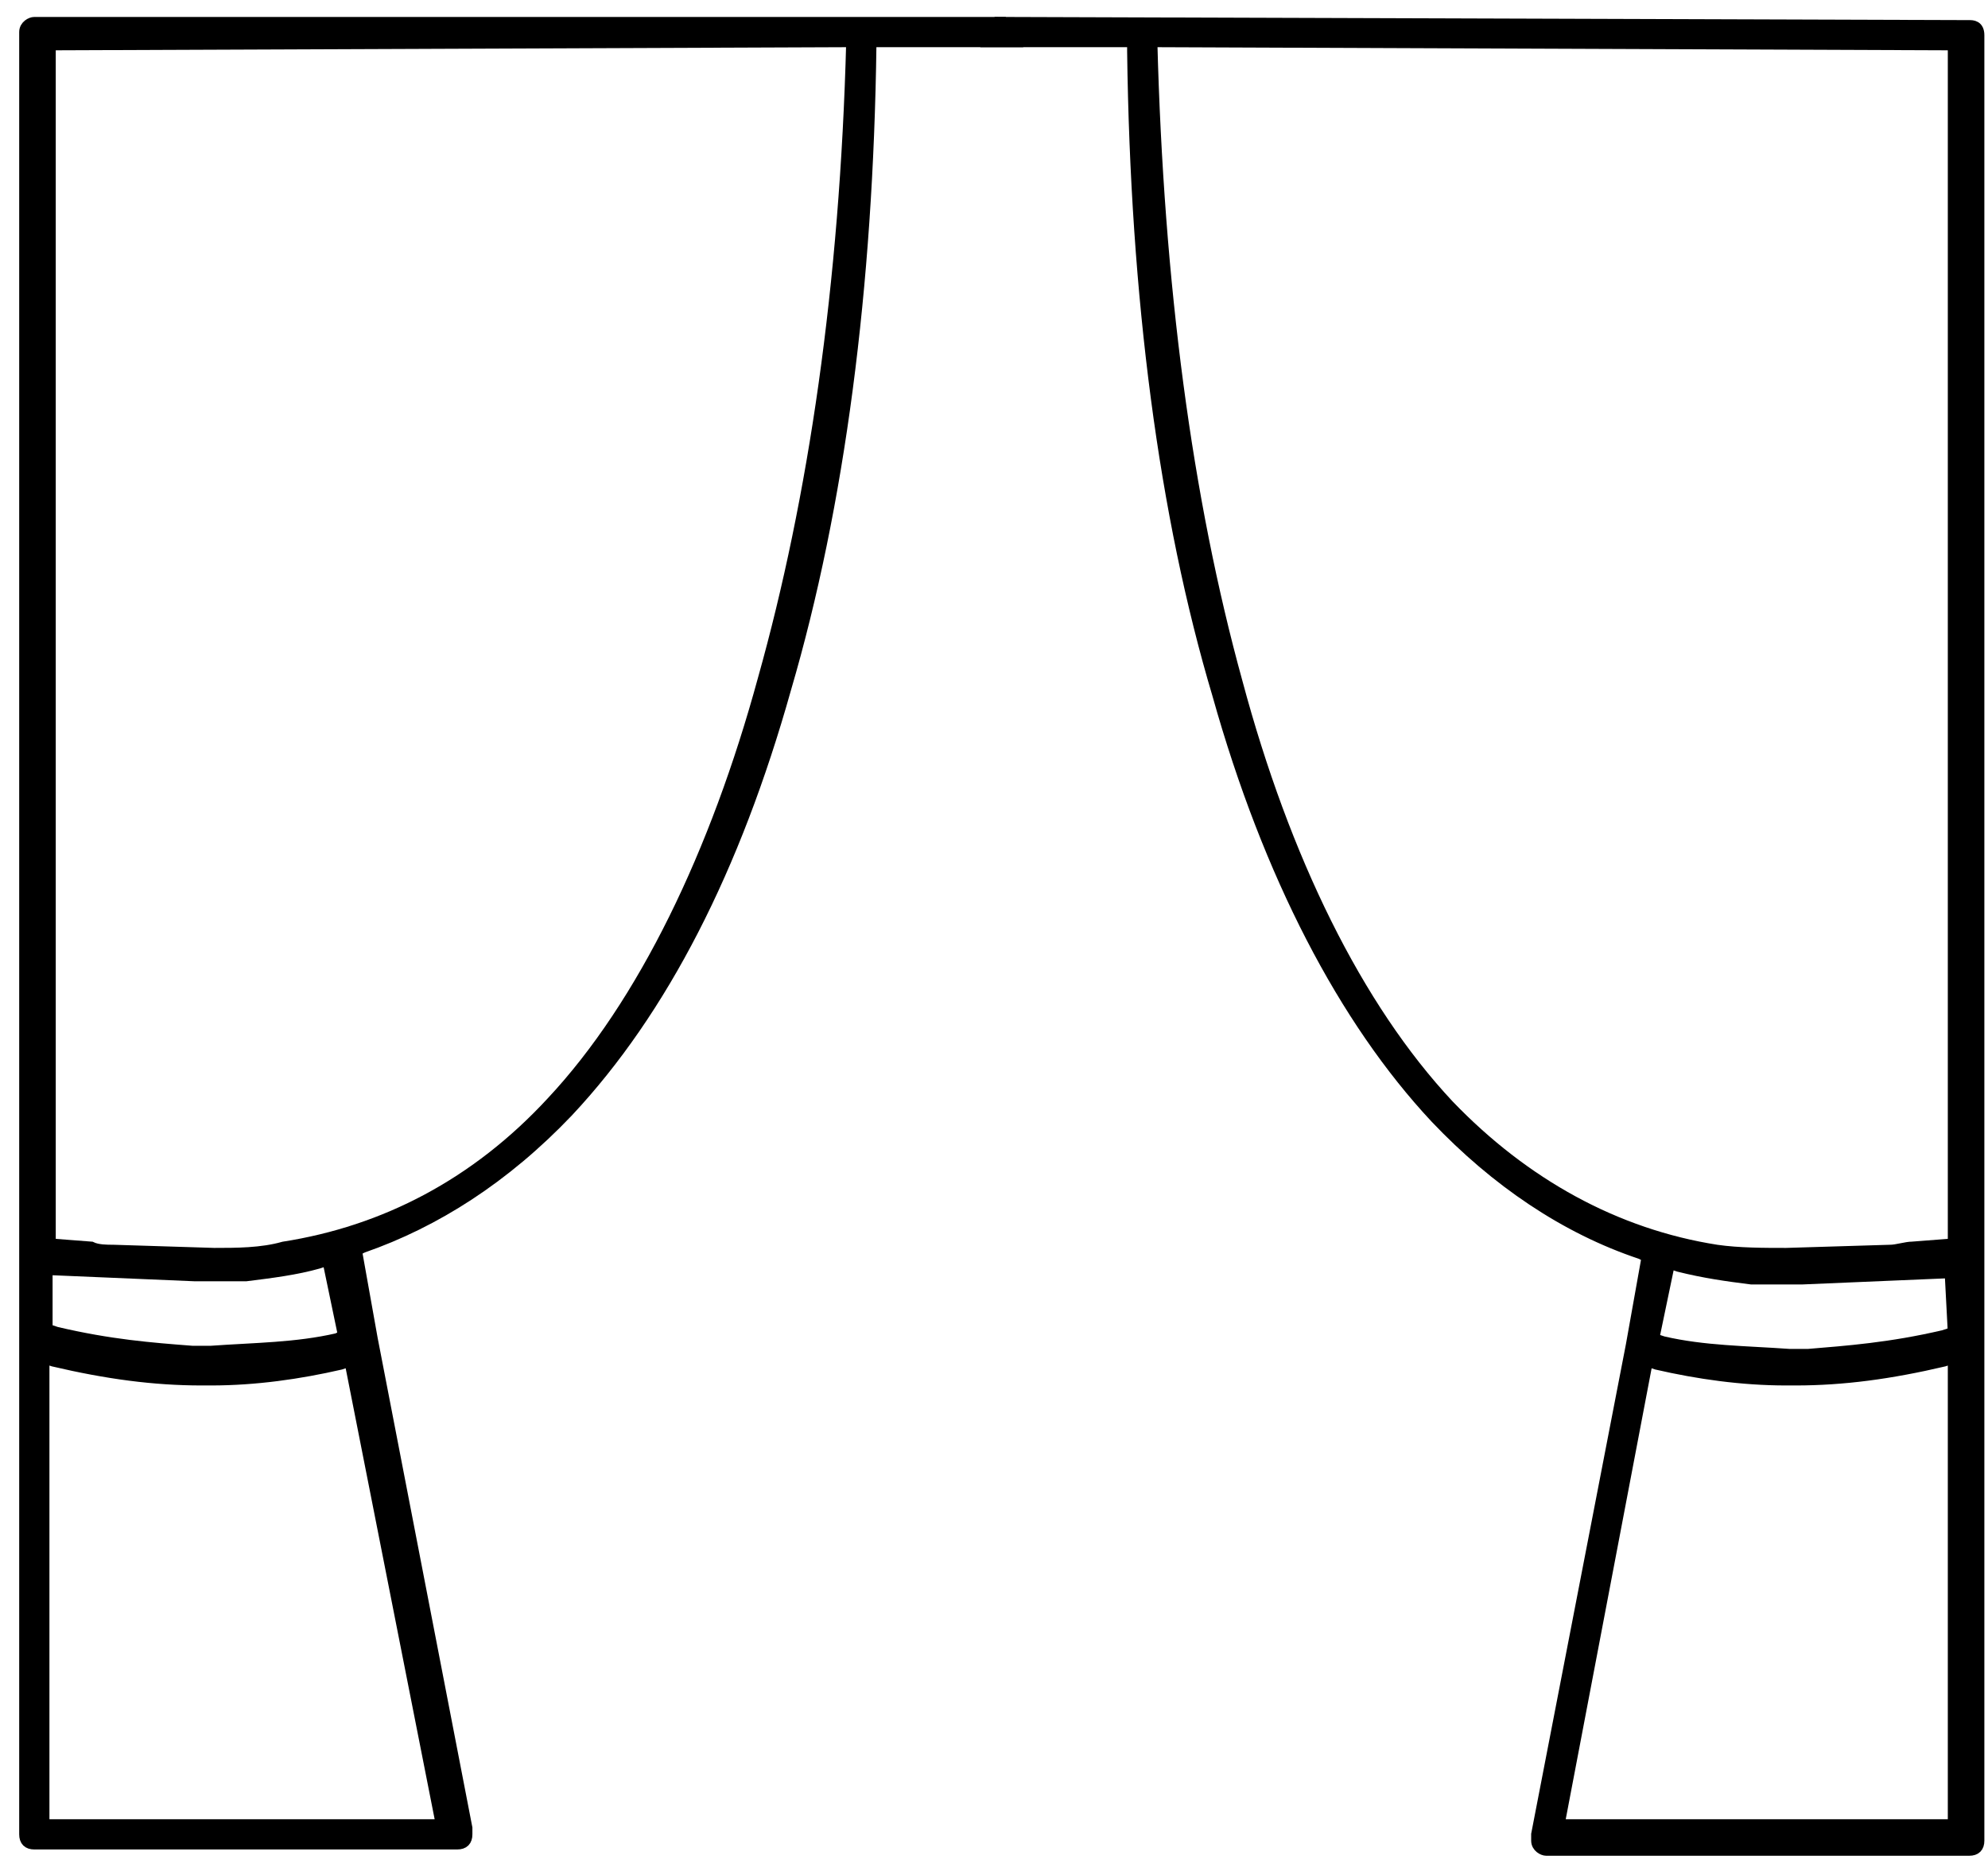 <?xml version="1.0" encoding="UTF-8"?> <svg xmlns="http://www.w3.org/2000/svg" width="88" height="83" viewBox="0 0 88 83" fill="none"> <path d="M1.519 1C1.379 1 1.1 1.14 1.1 1.419V81.201C1.1 81.481 1.24 81.621 1.519 81.621H20.242C20.522 81.621 20.661 81.481 20.661 81.201C20.661 81.201 20.661 81.201 20.661 81.062V80.922L16.47 59.265L15.771 55.352L16.05 55.213C19.264 54.095 22.338 52.139 25.133 49.205C29.324 44.733 32.538 38.446 34.773 30.482C37.149 22.378 38.406 12.737 38.546 1.978V1.838H44.694C44.414 1.559 44.275 1.279 44.275 1H1.519ZM2.078 56.191L8.645 56.47C9.204 56.47 9.903 56.47 10.322 56.47H10.881C11.998 56.331 13.116 56.191 14.094 55.911L14.514 55.772L15.212 59.125L14.933 59.265C13.116 59.684 11.3 59.684 9.344 59.824C9.064 59.824 8.785 59.824 8.505 59.824C6.689 59.684 4.873 59.544 2.497 58.985L2.078 58.846V56.191ZM19.544 80.782H1.938V60.103L2.358 60.243C4.733 60.802 6.829 61.081 8.925 61.081C9.064 61.081 9.204 61.081 9.344 61.081C11.3 61.081 13.256 60.802 15.072 60.383L15.492 60.243L19.544 80.782ZM33.795 30.062C31.7 37.747 28.486 44.454 24.434 48.785C21.081 52.418 17.029 54.514 12.557 55.213C11.579 55.492 10.461 55.492 9.483 55.492L5.012 55.352C4.733 55.352 4.314 55.352 4.034 55.213L2.218 55.073V1.978L37.708 1.838C37.428 12.597 36.031 22.098 33.795 30.062Z" fill="black" stroke="black" stroke-width="0.5"></path> <path d="M44.275 1C44.275 1.279 44.275 1.559 43.995 1.838H50.143V2.258C50.283 13.156 51.54 22.797 53.916 30.761C56.151 38.725 59.505 45.153 63.556 49.484C66.211 52.279 69.285 54.374 72.638 55.492L72.918 55.632L72.219 59.544L68.028 81.201V81.341C68.028 81.341 68.028 81.341 68.028 81.481C68.028 81.76 68.307 81.9 68.447 81.9H87.17C87.449 81.9 87.589 81.76 87.589 81.481V1.559C87.589 1.14 87.309 1.14 87.17 1.14L44.275 1ZM86.471 58.985L86.052 59.125C83.677 59.684 81.721 59.824 80.044 59.963C79.764 59.963 79.485 59.963 79.206 59.963C77.249 59.824 75.433 59.824 73.617 59.404L73.197 59.265L73.896 55.911L74.315 56.051C75.433 56.331 76.411 56.47 77.529 56.61H78.088C78.647 56.61 79.206 56.61 79.764 56.61L86.331 56.331L86.471 58.985ZM72.918 60.243L73.337 60.383C75.153 60.802 77.11 61.081 79.066 61.081C79.206 61.081 79.345 61.081 79.485 61.081C81.581 61.081 83.677 60.802 86.052 60.243L86.471 60.103V80.782H69.006L72.918 60.243ZM50.981 1.838L86.471 1.978V55.073L84.655 55.213C84.375 55.213 83.956 55.352 83.677 55.352L79.066 55.492C78.088 55.492 76.97 55.492 75.992 55.352C71.521 54.654 67.469 52.418 64.115 48.925C60.063 44.594 56.85 38.027 54.754 30.202C52.518 22.098 51.261 12.597 50.981 1.838Z" fill="black" stroke="black" stroke-width="0.5"></path> </svg> 